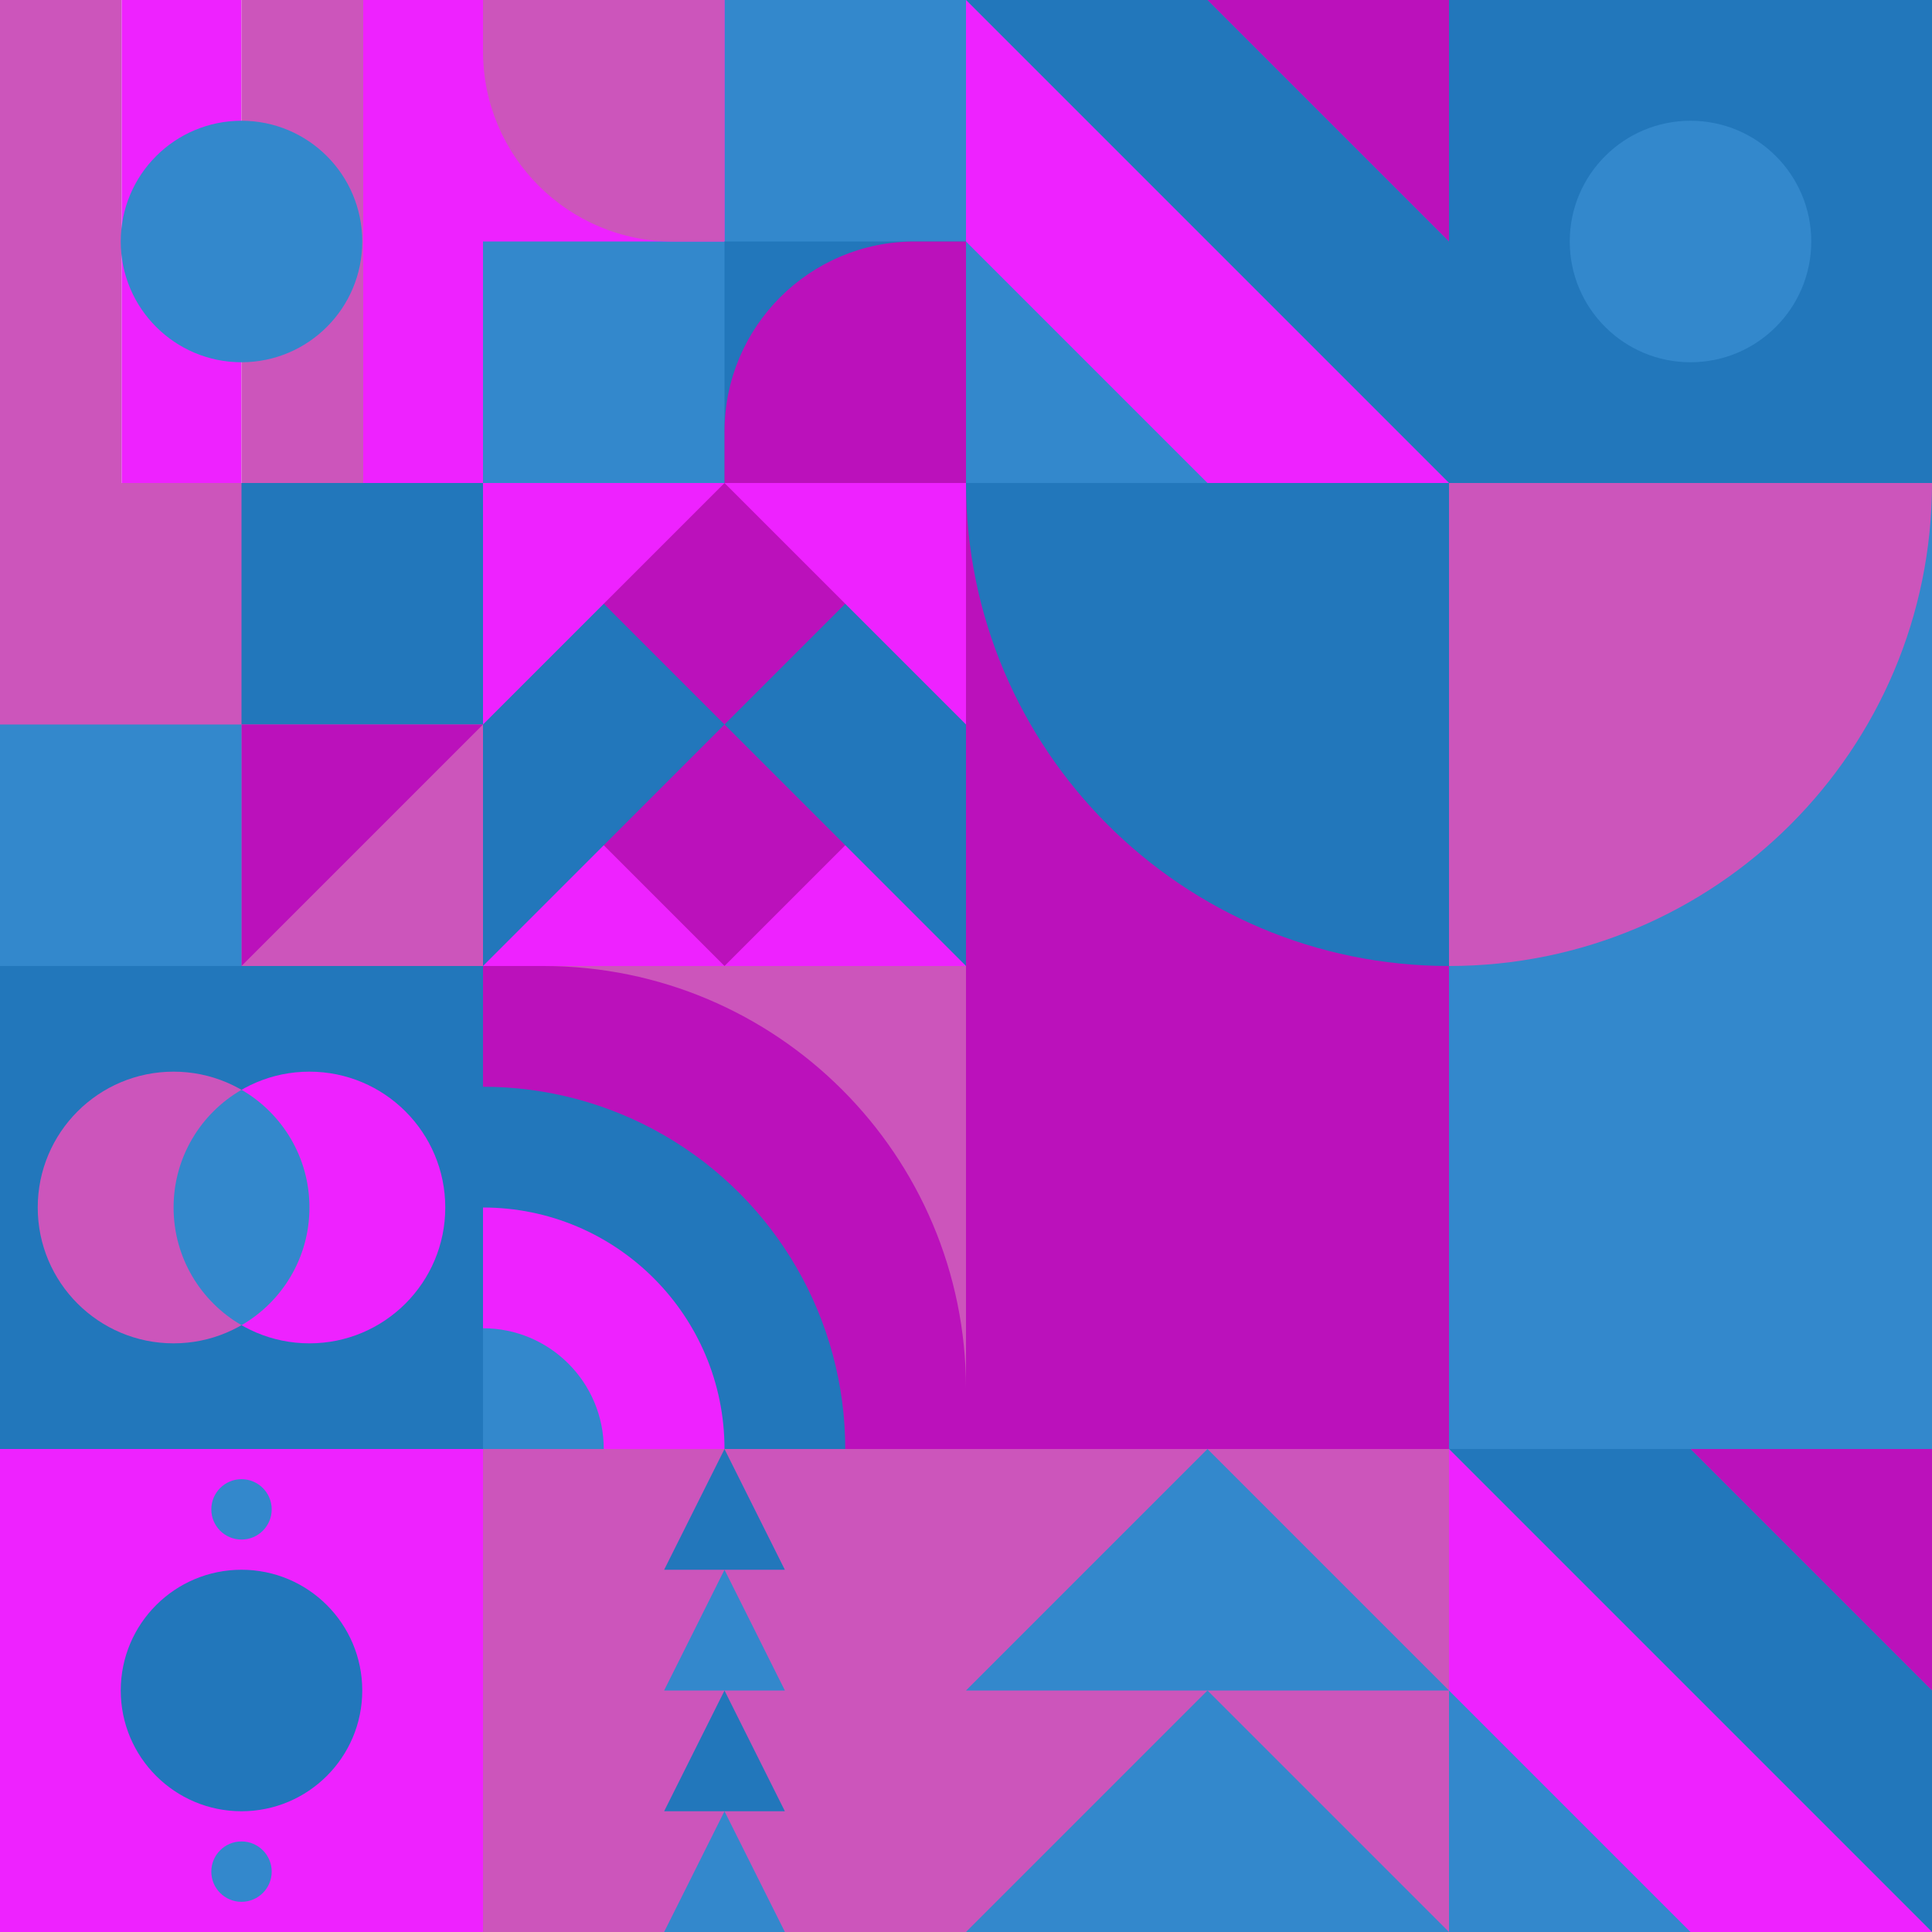 <svg id="geo" xmlns="http://www.w3.org/2000/svg" width="1280" height="1280" viewBox="0 0 1280 1280" fill="none" style="width:640px;height:640px"><g class="svg-image"><g class="block-0" transform="translate(0,0), scale(1), rotate(0, 160, 160)" height="320" width="320" clip-path="url(#trim)"><rect width="320" height="320" fill="white"/><rect y="320" width="320" height="80.64" transform="rotate(-90 0 320)" fill="#cc55bb"/><rect x="80.64" y="320" width="320" height="79.36" transform="rotate(-90 80.64 320)" fill="#ee22ff"/><rect x="160" y="320" width="320" height="80.64" transform="rotate(-90 160 320)" fill="#cc55bb"/><rect x="240.64" y="320" width="320" height="79.36" transform="rotate(-90 240.64 320)" fill="#ee22ff"/><circle cx="160" cy="160" r="80" fill="#3388cc"/></g><g class="block-1" transform="translate(320,0), scale(1), rotate(270, 160, 160)" height="320" width="320" clip-path="url(#trim)"><rect width="320" height="320" fill="white"/><rect y="320" width="320" height="320" transform="rotate(-90 0 320)" fill="#3388cc"/><rect x="160" y="160" width="160" height="160" transform="rotate(-90 160 160)" fill="#ee22ff"/><path fill-rule="evenodd" clip-rule="evenodd" d="M320 -9.15527e-05H286C216.412 -9.15527e-05 160 56.412 160 126V160H320V-9.15527e-05Z" fill="#cc55bb"/><rect width="160" height="160" transform="matrix(0 -1 -1 0 160 320)" fill="#2277bb"/><path fill-rule="evenodd" clip-rule="evenodd" d="M3.05176e-05 160H34C103.588 160 160 216.412 160 286V320H3.05176e-05V160Z" fill="#bb11bb"/></g><g class="block-2" transform="translate(640,0), scale(1), rotate(0, 160, 160)" height="320" width="320" clip-path="url(#trim)"><rect width="320" height="320" fill="#ee22ff"/><rect width="320" height="320" fill="#3388cc"/><path d="M160 0H0L320 320V160L160 0Z" fill="#2277bb"/><path d="M0 0V160L160 320H320L0 0Z" fill="#ee22ff"/><path d="M320 160V0H160L320 160Z" fill="#bb11bb"/></g><g class="block-3" transform="translate(960,0), scale(1), rotate(90, 160, 160)" height="320" width="320" clip-path="url(#trim)"><rect width="320" height="320" fill="#2277bb"/><circle cx="160" cy="160" r="80" fill="#3388cc"/></g><g class="block-4" transform="translate(0,320), scale(1), rotate(0, 160, 160)" height="320" width="320" clip-path="url(#trim)"><rect width="320" height="320" fill="#cc55bb"/><path d="M160 160V0H320V160H160Z" fill="#2277bb"/><path d="M160 320V160H320L160 320Z" fill="#bb11bb"/><path d="M0 320V160H160V320H0Z" fill="#3388cc"/></g><g class="block-5" transform="translate(320,320), scale(1), rotate(90, 160, 160)" height="320" width="320" clip-path="url(#trim)"><rect width="320" height="320" fill="#bb11bb"/><path d="M320 160v160H160l160-160Z" fill="#ee22ff"/><path d="M160 160v160H0l160-160ZM160 160v160h160L160 160Z" fill="#2277bb"/><path d="M0 160v160h160L0 160ZM320 160V0H160l160 160Z" fill="#ee22ff"/><path d="M160 160V0h160L160 160ZM160 160V0H0l160 160Z" fill="#2277bb"/><path d="M0 160V0h160L0 160Z" fill="#ee22ff"/></g><g class="block-6" transform="translate(640,320), scale(2), rotate(180, 160, 160)" height="640" width="640" clip-path="url(#trim)"><rect width="320" height="320" fill="#2277bb"/><rect y="320" width="320" height="320" transform="rotate(-90 0 320)" fill="#bb11bb"/><path d="M160 320V160C248.366 160 320 231.634 320 320H160Z" fill="#2277bb"/><rect y="320" width="320" height="160" transform="rotate(-90 0 320)" fill="#3388cc"/><path d="M160 320V160C71.634 160 0 231.634 0 320H160Z" fill="#cc55bb"/></g><g class="block-7" transform="translate(0,640), scale(1), rotate(0, 160, 160)" height="320" width="320" clip-path="url(#trim)"><rect width="320" height="320" fill="#2277bb"/><circle cx="205" cy="160" r="90" fill="#ee22ff"/><circle cx="115" cy="160" r="90" fill="#cc55bb"/><path fill-rule="evenodd" clip-rule="evenodd" d="M160 237.959c26.901-15.561 45-44.646 45-77.959s-18.099-62.398-45-77.96c-26.901 15.562-45 44.647-45 77.96 0 33.313 18.099 62.398 45 77.959Z" fill="#3388cc"/></g><g class="block-8" transform="translate(320,640), scale(1), rotate(0, 160, 160)" height="320" width="320" clip-path="url(#trim)"><g clip-path="url(#a)"><rect width="320" height="320" fill="#cc55bb"/><path d="M320 280c17 152.5-125.36 280-280 280s-280-125.36-280-280S-120-38 40 0c154.64 0 280 125.36 280 280Z" fill="#bb11bb"/><circle cy="320" r="240" fill="#2277bb"/><circle cy="320" r="160" fill="#ee22ff"/><circle cy="320" r="80" fill="#3388cc"/></g><defs><clipPath id="a"><rect width="320" height="320" fill="white"/></clipPath></defs></g><g class="block-9" transform="translate(0,960), scale(1), rotate(90, 160, 160)" height="320" width="320" clip-path="url(#trim)"><style>@keyframes geo-37a0_t{0%,13.636%{transform:translate(160px,160px) rotate(0deg) translate(-140px,-20px)}50%,63.636%{transform:translate(160px,160px) rotate(90deg) translate(-140px,-20px)}to{transform:translate(160px,160px) rotate(180deg) translate(-140px,-20px)}}</style><rect width="320" height="320" fill="#ee22ff"/><circle cx="160" cy="160" fill="#2277bb" r="80"/><g transform="translate(20 140)" style="animation:2.2s ease-in-out infinite both geo-37a0_t" fill="#3388cc"><circle cx="260" cy="20" r="20"/><circle cx="20" cy="20" r="20"/></g></g><g class="block-10" transform="translate(320,960), scale(1), rotate(0, 160, 160)" height="320" width="320" clip-path="url(#trim)"><rect width="320" height="320" fill="#cc55bb"/><path d="M160 240L200 320H120L160 240Z" fill="#3388cc"/><path d="M160 160L200 240H120L160 160Z" fill="#2277bb"/><path d="M160 80L200 160H120L160 80Z" fill="#3388cc"/><path d="M160 0L200 80H120L160 0Z" fill="#2277bb"/></g><g class="block-11" transform="translate(640,960), scale(1), rotate(180, 160, 160)" height="320" width="320" clip-path="url(#trim)"><style>@keyframes geo-18-a0_t{0%,13.636%{transform:translate(0,0)}50%,63.636%{transform:translate(0,160px)}to{transform:translate(0,320px)}}@keyframes geo-18-a1_t{0%,13.636%{transform:translate(0,-160px)}50%,63.636%{transform:translate(0,0)}to{transform:translate(0,160px)}}@keyframes geo-18-a2_t{0%,13.636%{transform:translate(0,-320px)}50%,63.636%{transform:translate(0,-160px)}to{transform:translate(0,0)}}@keyframes geo-18-a3_t{0%,13.636%{transform:translate(0,0)}50%,63.636%{transform:translate(0,160px)}to{transform:translate(0,320px)}}</style><rect width="320" height="320" fill="#cc55bb"/><path d="M320 0H0l160 160L320 0Z" fill="#3388cc" style="animation:2.2s ease-in-out infinite both geo-18-a0_t"/><path d="M320 0H0l160 160L320 0Z" fill="#3388cc" transform="translate(0 -160)" style="animation:2.2s ease-in-out infinite both geo-18-a1_t"/><path d="M320 0H0l160 160L320 0Z" fill="#3388cc" transform="translate(0 -320)" style="animation:2.2s ease-in-out infinite both geo-18-a2_t"/><path d="M320 160H0l160 160 160-160Z" fill="#3388cc" style="animation:2.2s ease-in-out infinite both geo-18-a3_t"/></g><g class="block-12" transform="translate(960,960), scale(1), rotate(0, 160, 160)" height="320" width="320" clip-path="url(#trim)"><rect width="320" height="320" fill="#ee22ff"/><rect width="320" height="320" fill="#3388cc"/><path d="M160 0H0L320 320V160L160 0Z" fill="#2277bb"/><path d="M0 0V160L160 320H320L0 0Z" fill="#ee22ff"/><path d="M320 160V0H160L320 160Z" fill="#bb11bb"/></g></g><clipPath id="trim"><rect width="320" height="320" fill="white"/></clipPath><filter id="noiseFilter"><feTurbulence baseFrequency="0.5" result="noise"/><feColorMatrix type="saturate" values="0.10"/><feBlend in="SourceGraphic" in2="noise" mode="multiply"/></filter><rect transform="translate(0,0)" height="1280" width="1280" filter="url(#noiseFilter)" opacity="0.4"/></svg>